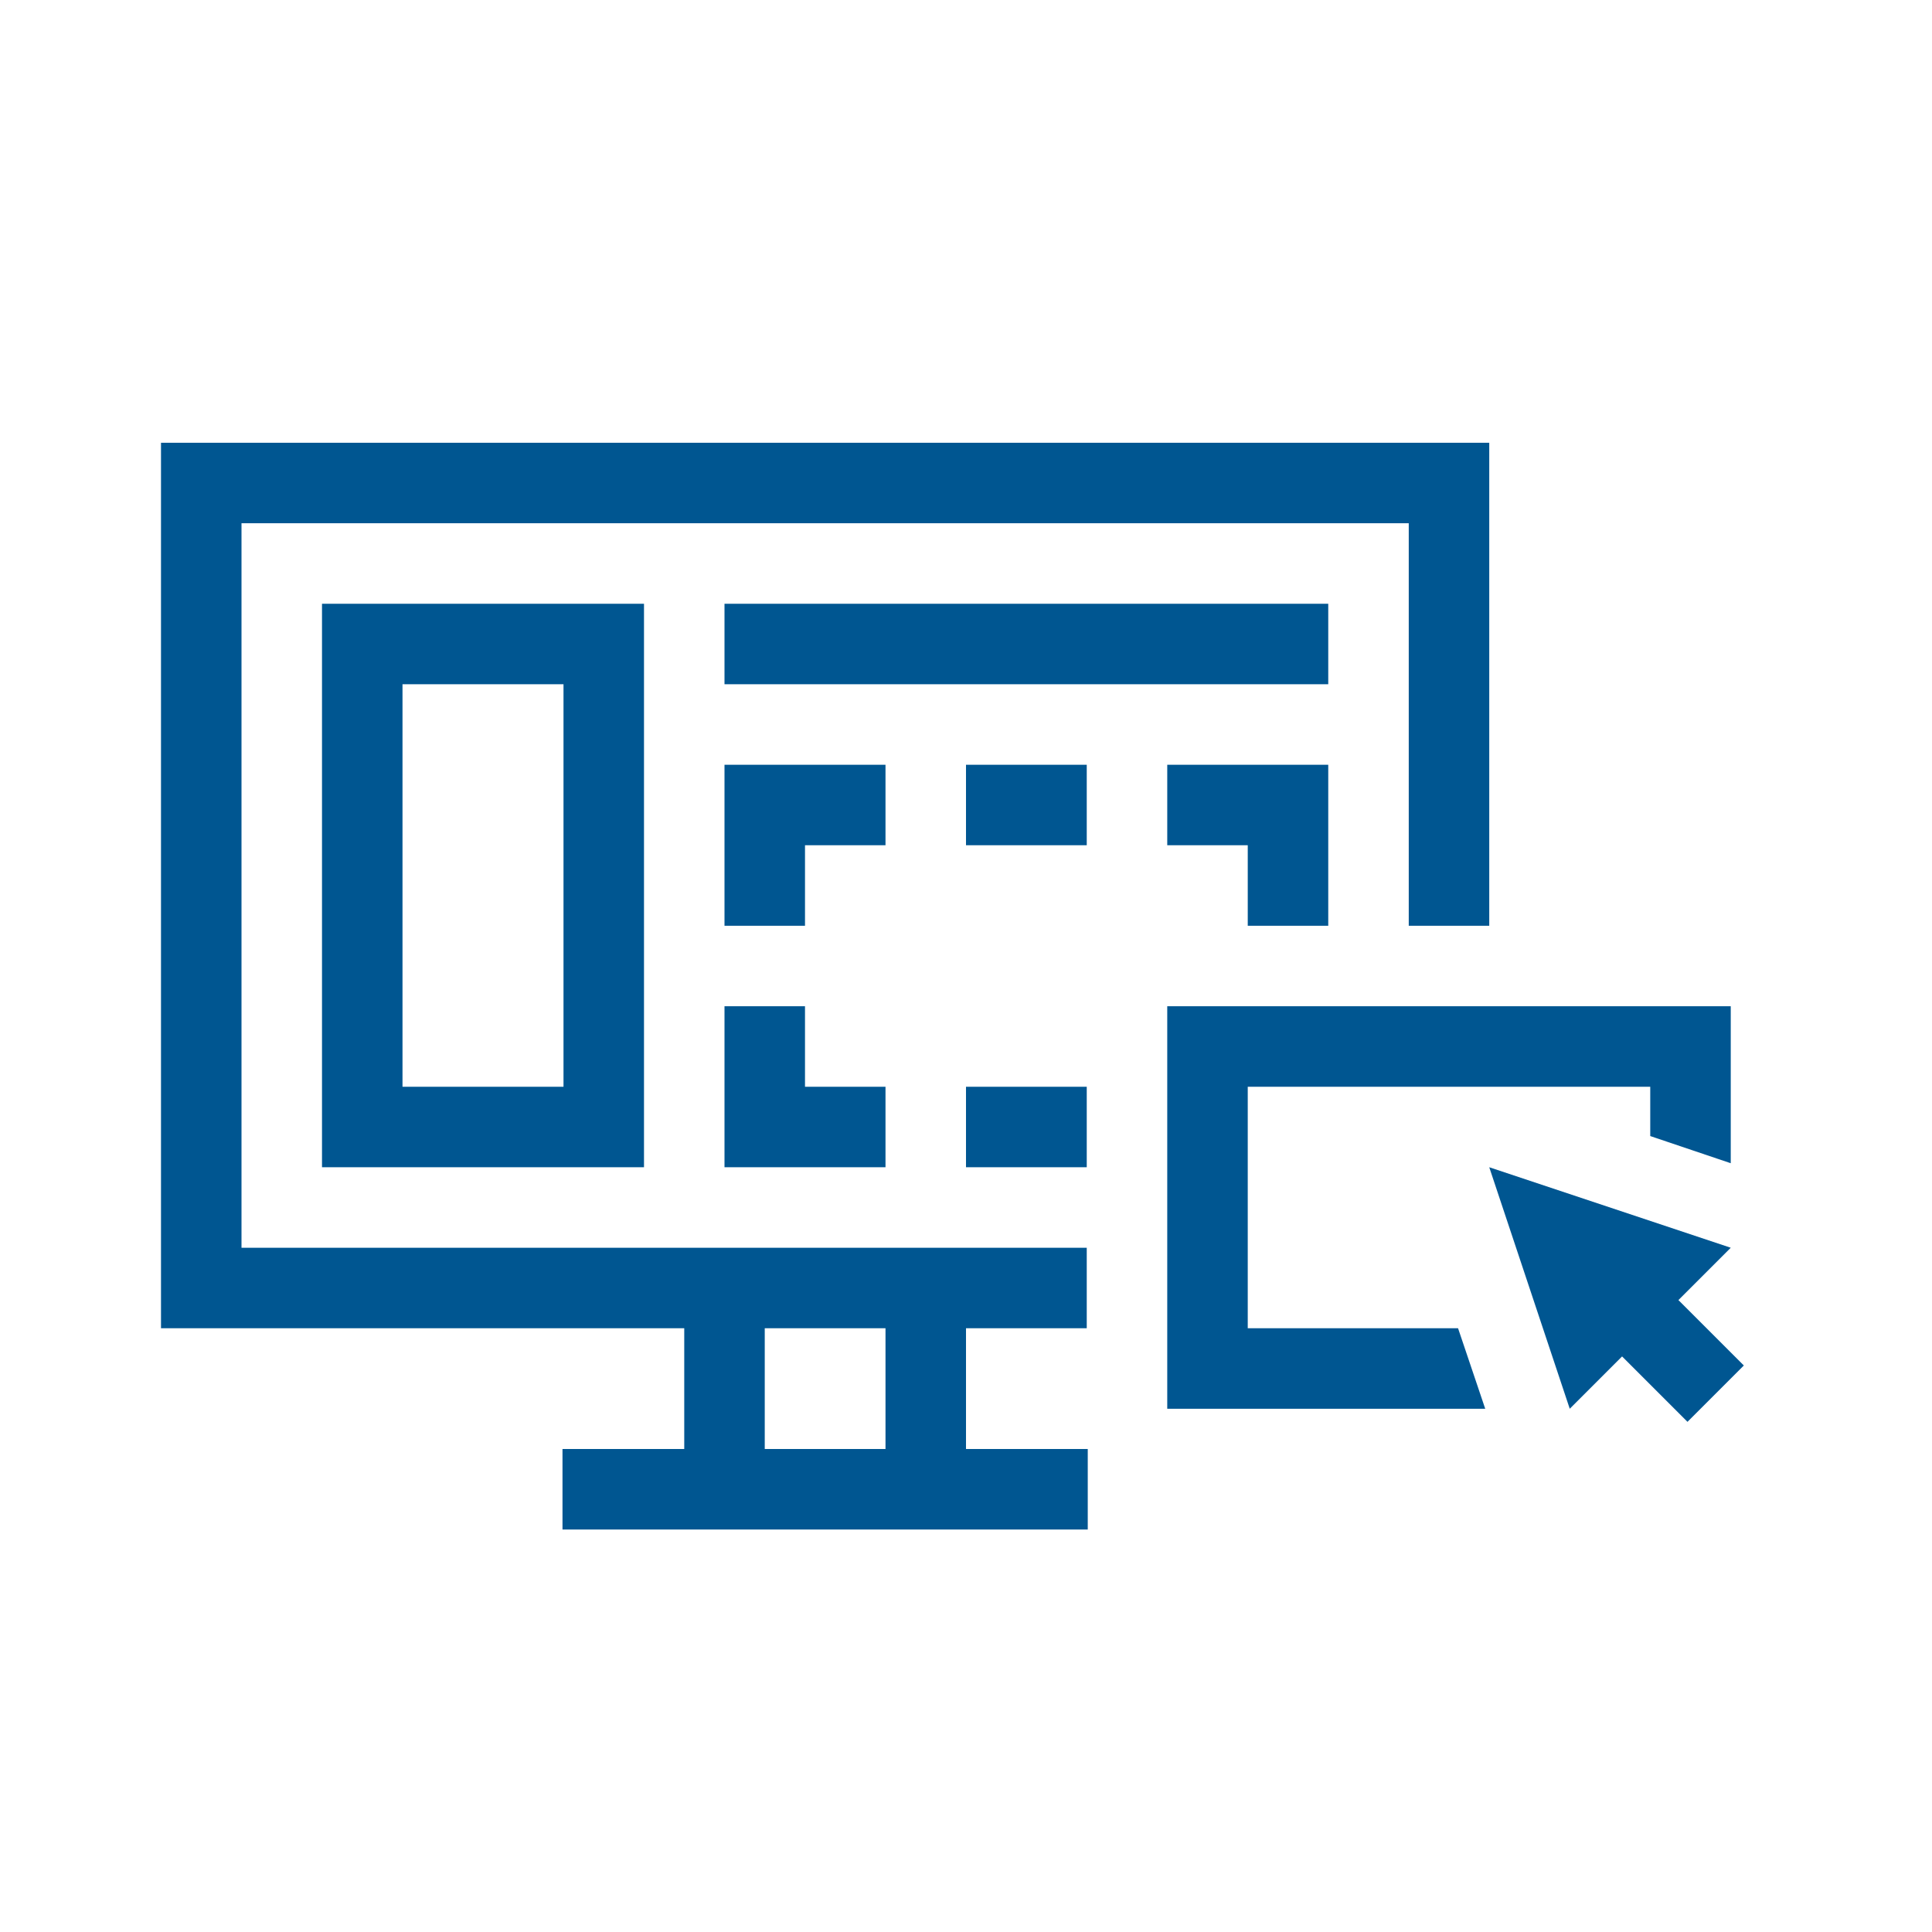 <?xml version="1.0" encoding="UTF-8"?>
<svg xmlns="http://www.w3.org/2000/svg" viewBox="0 0 192 192"><path d="M166.8 129.2l5.2-5.2-24-8 8 24 5.2-5.2 6.5 6.5 5.6-5.6zM64 116V60H32v56h32zM40 68h16v40H40V68z" fill="rgba(0,86,145,1)"/><path d="M96 132h12v-8H24V52h116v40h8V44H16v88h52v12H55.9v8h52.2v-8H96v-12zm-20 0h12v12H76v-12z" fill="rgba(0,86,145,1)"/><path d="M72 60h60v8H72zM88 76H72v16h8v-8h8zM96 76h12v8H96zM72 100v16h16v-8h-8v-8zM132 92V76h-16v8h8v8zM96 108h12v8H96zM124 132v-24h40v4.9l8 2.7V100h-56v40h31.6l-2.7-8z" fill="rgba(0,86,145,1)"/></svg>
